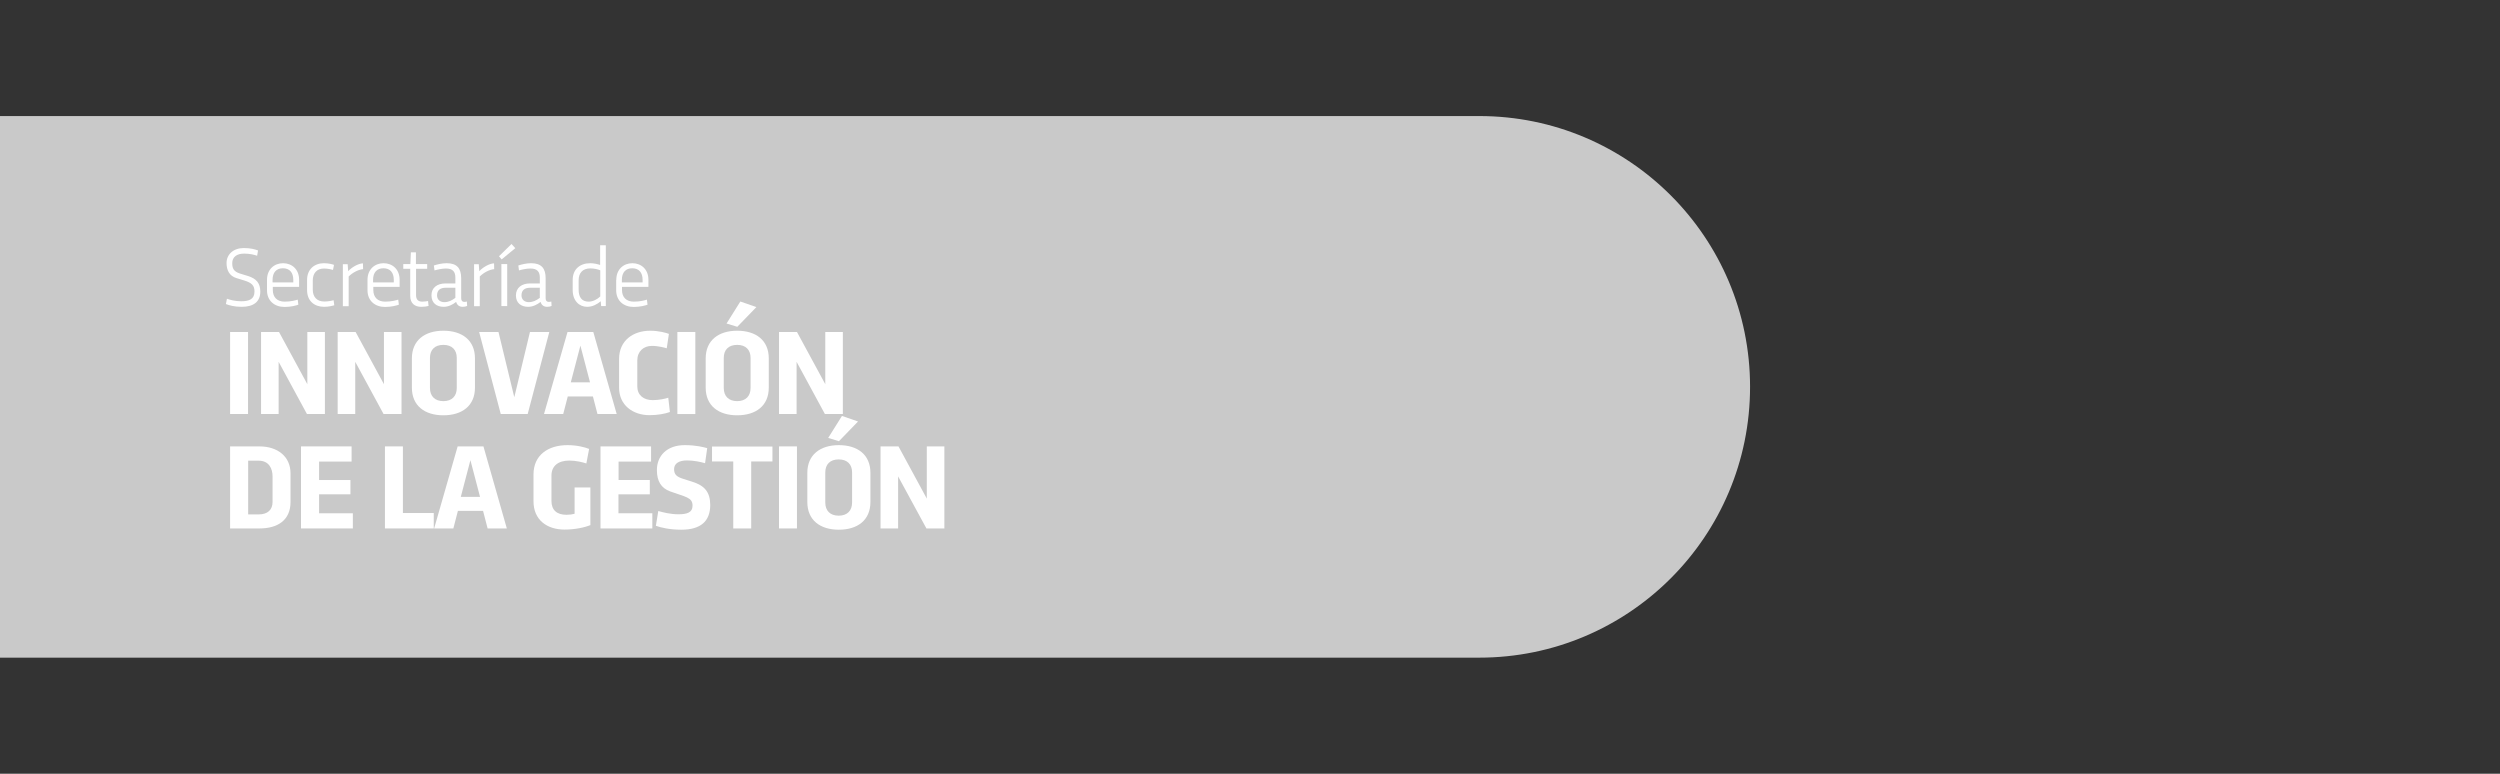 <?xml version="1.0" encoding="utf-8"?>
<!-- Generator: Adobe Illustrator 24.1.2, SVG Export Plug-In . SVG Version: 6.00 Build 0)  -->
<svg version="1.1" id="Capa_1" xmlns="http://www.w3.org/2000/svg" xmlns:xlink="http://www.w3.org/1999/xlink" x="0px" y="0px"
	 viewBox="0 0 1977.5 612" style="enable-background:new 0 0 1977.5 612;" xml:space="preserve">
<rect x="0" y="0" width="1977.5" height="612" fill="#333333" stroke="none"/>
<style type="text/css">
	.st0{fill:#C9C9C9;}
	.st1{fill:#FFFFFF;}
</style>
<path class="st0" d="M0,91.8h1170.1c118.3,0,214.2,95.9,214.2,214.2s-95.9,214.2-214.2,214.2H0V91.8z"/>
<g>
	<g>
		<g>
			<path class="st1" d="M196.3,327.5H182v-64.9h14.2V327.5z"/>
			<path class="st1" d="M220.4,286.2v41.3h-13.9v-64.9h14.2l22.4,41.3v-41.3h13.9v64.9h-14.2L220.4,286.2z"/>
			<path class="st1" d="M281,286.2v41.3h-13.9v-64.9h14.2l22.4,41.3v-41.3h13.9v64.9h-14.2L281,286.2z"/>
			<path class="st1" d="M325.8,283.5c0-14.3,10.2-21.9,24.9-21.9c14.8,0,25,7.5,25,21.9v23.1c0,14.4-10.2,21.9-25,21.9
				c-14.7,0-24.9-7.5-24.9-21.9V283.5z M340.1,306.9c0,6.4,3.8,10.4,10.6,10.4c6.8,0,10.6-4,10.6-10.4v-23.8
				c0-6.4-3.8-10.3-10.6-10.3c-6.8,0-10.6,3.9-10.6,10.3V306.9z"/>
			<path class="st1" d="M434.5,262.6l-17.1,64.9h-21.3L379,262.6h15.3l12.5,51.6l12.4-51.6H434.5z"/>
			<path class="st1" d="M472.6,327.5l-3.6-13.9h-19.9l-3.6,13.9h-15.2l18.6-64.9h20.4l18.5,64.9H472.6z M451.5,302.4h15.2l-7.6-29
				L451.5,302.4z"/>
			<path class="st1" d="M529.9,325.9c-3.9,1.4-9.7,2.5-16.1,2.5c-13.2,0-24.1-7.9-24.1-21.7v-22.8c0-14.6,11.2-22.3,24.6-22.3
				c7.1,0,13,1.8,14.8,2.5l-1.7,11.4c-1.3-0.4-6.4-1.9-11.8-1.9c-6.5,0-11.5,4.3-11.5,11.5v20.5c0,6.9,4.9,10.9,12.2,10.9
				c5.2,0,10.2-1.2,12.3-1.9L529.9,325.9z"/>
			<path class="st1" d="M550,327.5h-14.2v-64.9H550V327.5z"/>
			<path class="st1" d="M558.2,283.5c0-14.3,10.2-21.9,24.9-21.9c14.8,0,25,7.5,25,21.9v23.1c0,14.4-10.2,21.9-25,21.9
				c-14.7,0-24.9-7.5-24.9-21.9V283.5z M572.5,306.9c0,6.4,3.8,10.4,10.6,10.4c6.8,0,10.6-4,10.6-10.4v-23.8
				c0-6.4-3.8-10.3-10.6-10.3c-6.8,0-10.6,3.9-10.6,10.3V306.9z M574.7,255.9l10.9-17.4l12.7,4.4l-15.1,15.6L574.7,255.9z"/>
			<path class="st1" d="M630.1,286.2v41.3h-13.9v-64.9h14.2l22.4,41.3v-41.3h13.9v64.9h-14.2L630.1,286.2z"/>
			<path class="st1" d="M182,353.1h23.2c14.5,0,24.6,8.1,24.6,21.3v22.7c0,14.4-10.2,20.9-24.6,20.9H182V353.1z M215.6,376.9
				c0-6.2-2.8-12.5-11-12.5h-8.3v42.5h8.3c7.2,0,11-3.7,11-9.9V376.9z"/>
			<path class="st1" d="M238.1,353.1h40v12h-25.7v14.6h24.8V391h-24.8v15h26.7v12h-41V353.1z"/>
			<path class="st1" d="M318.8,405.8h24.3V418h-38.6v-64.9h14.2V405.8z"/>
			<path class="st1" d="M385.7,418l-3.6-13.9h-19.9l-3.6,13.9h-15.2l18.6-64.9h20.4l18.5,64.9H385.7z M364.5,393h15.2l-7.6-29
				L364.5,393z"/>
			<path class="st1" d="M467.1,415.3c-4.7,2-12.6,3.6-20.5,3.6c-13.9,0-24.6-7.6-24.6-22.4v-21.2c0-15.3,11.5-23.2,26.9-23.2
				c7.6,0,13.9,1.7,17.1,3l-2.2,11.5c-2.9-1-8.3-2.3-13.5-2.3c-8.9,0-14.1,4.4-14.1,11.9v20c0,7.4,4.4,11,11.9,11
				c2.4,0,4.6-0.3,6.4-0.8v-20.8h12.5V415.3z"/>
			<path class="st1" d="M475,353.1h40v12h-25.7v14.6H514V391h-24.8v15H516v12h-41V353.1z"/>
			<path class="st1" d="M538.9,419c-9.1,0-16.3-1.7-20.1-3.1l1.9-11.7c3.4,1,9.5,2.6,15.9,2.6c6.7,0,11.2-1.3,11.2-6.9
				c0-6.6-5.8-6.8-17.7-11.2c-7.1-2.6-10.5-8-10.5-16.9c0-11.2,7.9-19.7,22-19.7c9,0,15,1.6,17.8,2.4l-1.7,11.9
				c-3.4-1-8.9-2.2-14.3-2.2c-6.3,0-10.2,2.4-10.2,6.9c0,4.1,1.9,6,7,7.6l7.2,2.3c9.7,3,14.4,8,14.4,18.6
				C561.7,412,554.6,419,538.9,419z"/>
			<path class="st1" d="M580,365h-16.8v-11.8H611V365h-16.8V418H580V365z"/>
			<path class="st1" d="M630.4,418h-14.2v-64.9h14.2V418z"/>
			<path class="st1" d="M638.6,374c0-14.3,10.2-21.9,24.9-21.9c14.8,0,25,7.5,25,21.9v23.1c0,14.4-10.2,21.9-25,21.9
				c-14.7,0-24.9-7.5-24.9-21.9V374z M652.8,397.5c0,6.4,3.8,10.4,10.6,10.4c6.8,0,10.6-4,10.6-10.4v-23.8c0-6.4-3.8-10.3-10.6-10.3
				c-6.8,0-10.6,3.9-10.6,10.3V397.5z M655.1,346.4L666,329l12.7,4.4L663.6,349L655.1,346.4z"/>
			<path class="st1" d="M710.4,376.8V418h-13.9v-64.9h14.2l22.4,41.3v-41.3H747V418h-14.2L710.4,376.8z"/>
		</g>
	</g>
	<g>
		<path class="st1" d="M191.2,242.7c-5.8,0-10-1.2-12.5-2.2l0.8-4.2c2.2,0.8,6.4,2,11.2,2c6.5,0,10.6-1.7,10.6-7.7
			c0-4.8-2.2-6.9-8-8.7l-6.2-1.9c-5.7-1.7-7.9-6.3-7.9-12c0-6.8,5.5-11.8,13.6-11.8c5.8,0,9,1.1,11.3,1.9l-0.7,4.2
			c-2.3-0.8-5.8-1.7-10.3-1.7c-5.7,0-9.4,2.6-9.4,7.6c0,4.5,1.5,6.7,6.2,8.2l6.2,1.9c6.8,2.1,9.8,5.8,9.8,12.4
			C205.9,238.6,200.6,242.7,191.2,242.7z"/>
		<path class="st1" d="M211.2,221.3c0-8.3,5.8-13.1,12.7-13.1c7,0,12.7,4.8,12.7,13.1v5.6h-20.8v2.5c0,5.7,3.4,9.2,9.4,9.2
			c5,0,8.8-1.1,10.3-1.6l0.5,4c-1.5,0.6-5.8,1.8-10.9,1.8c-8,0-13.9-4.9-13.9-13.2V221.3z M215.7,223.4H232v-2c0-5.9-3-9.2-8.2-9.2
			c-5.1,0-8.2,3.2-8.2,9.2V223.4z"/>
		<path class="st1" d="M247.4,229.1c0,5.9,3.4,9.4,9.1,9.4c3.1,0,6.4-0.7,7.4-1l0.5,4c-1.4,0.4-4.6,1.2-8,1.2
			c-7.7,0-13.5-4.6-13.5-13.2v-8.1c0-8.4,5.8-13.2,13.3-13.2c3.9,0,6.8,0.9,8,1.3l-0.8,4c-0.6-0.2-3.8-1.1-7.1-1.1
			c-5.8,0-8.9,3.8-8.9,9.5V229.1z"/>
		<path class="st1" d="M275,208.9l0.4,5.6c2.8-3,7.7-6,11.7-6.2l0.1,4.6c-3.7,0.3-8.3,2.7-11.4,5.8v23.5h-4.6v-33.2H275z"/>
		<path class="st1" d="M290.7,221.3c0-8.3,5.8-13.1,12.7-13.1c7,0,12.7,4.8,12.7,13.1v5.6h-20.8v2.5c0,5.7,3.4,9.2,9.4,9.2
			c5,0,8.8-1.1,10.3-1.6l0.5,4c-1.5,0.6-5.8,1.8-10.9,1.8c-8,0-13.9-4.9-13.9-13.2V221.3z M295.2,223.4h16.3v-2c0-5.9-3-9.2-8.2-9.2
			c-5.1,0-8.2,3.2-8.2,9.2V223.4z"/>
		<path class="st1" d="M319,208.9h5.6l0.4-9.3h4l0,9.3h8.9v3.7h-8.8v20.8c0,4,2.1,5.2,5,5.2c1.6,0,3.5-0.3,4.5-0.5l0.4,3.9
			c-1.3,0.4-3.5,0.7-5.7,0.7c-5.1,0-8.8-2.6-8.8-8.6v-21.5H319V208.9z"/>
		<path class="st1" d="M352.4,224.2h7.8v-4.6c0-4.6-2-7.2-7.4-7.2c-3.1,0-6.7,0.8-9.1,1.5l-0.5-3.9c2.4-0.8,6.3-1.8,10.1-1.8
			c8.2,0,11.5,4.1,11.5,11.9V236c0,1.8,0.9,2.8,2.4,2.8c0.7,0,1.5-0.1,2.1-0.3l0.2,3.5c-0.8,0.4-2.1,0.7-3.5,0.7
			c-2.7,0-4.5-1.4-5.2-3.9c-2.6,2.1-6.1,3.9-9.8,3.9c-5.7,0-9.7-3.1-9.7-9C341.2,227.5,345.9,224.2,352.4,224.2z M360.2,235.6v-8
			h-7.6c-4.4,0-6.9,2-6.9,6c0,3.5,2.5,5.4,5.8,5.4C354.7,239,357.4,237.7,360.2,235.6z"/>
		<path class="st1" d="M378.7,208.9l0.4,5.6c2.8-3,7.7-6,11.7-6.2l0.1,4.6c-3.7,0.3-8.3,2.7-11.4,5.8v23.5H375v-33.2H378.7z"/>
		<path class="st1" d="M394.7,202.7l9.9-9.7l3,3.3l-10.8,8.9L394.7,202.7z M401.2,208.9v33.2h-4.6v-33.2H401.2z"/>
		<path class="st1" d="M419.2,224.2h7.8v-4.6c0-4.6-2-7.2-7.4-7.2c-3.1,0-6.7,0.8-9.1,1.5l-0.5-3.9c2.4-0.8,6.3-1.8,10.1-1.8
			c8.2,0,11.5,4.1,11.5,11.9V236c0,1.8,0.9,2.8,2.4,2.8c0.7,0,1.5-0.1,2.1-0.3l0.2,3.5c-0.8,0.4-2.1,0.7-3.5,0.7
			c-2.7,0-4.5-1.4-5.2-3.9c-2.6,2.1-6.1,3.9-9.8,3.9c-5.7,0-9.7-3.1-9.7-9C408.1,227.5,412.8,224.2,419.2,224.2z M427,235.6v-8h-7.6
			c-4.4,0-6.9,2-6.9,6c0,3.5,2.5,5.4,5.8,5.4C421.5,239,424.2,237.7,427,235.6z"/>
		<path class="st1" d="M475.5,242.1l-0.3-3.8c-2.9,2.4-6.5,4.4-10.8,4.4c-6.2,0-11.4-4.8-11.4-13.2v-8.1c0-8.4,5.7-13.2,13.9-13.2
			c2.8,0,5.9,0.7,7.8,1.4V194h4.5v48.1H475.5z M474.8,234.5v-20.7c-2-0.8-4.9-1.5-7.8-1.5c-6.3,0-9.3,3.8-9.3,9.4v7.5
			c0,5.7,2.4,9.4,7.9,9.4C468.9,238.6,472.5,236.8,474.8,234.5z"/>
		<path class="st1" d="M487.5,221.3c0-8.3,5.8-13.1,12.7-13.1c7,0,12.7,4.8,12.7,13.1v5.6H492v2.5c0,5.7,3.4,9.2,9.4,9.2
			c5,0,8.8-1.1,10.3-1.6l0.5,4c-1.5,0.6-5.8,1.8-10.9,1.8c-8,0-13.9-4.9-13.9-13.2V221.3z M492,223.4h16.3v-2c0-5.9-3-9.2-8.2-9.2
			c-5.1,0-8.2,3.2-8.2,9.2V223.4z"/>
	</g>
</g>
</svg>
